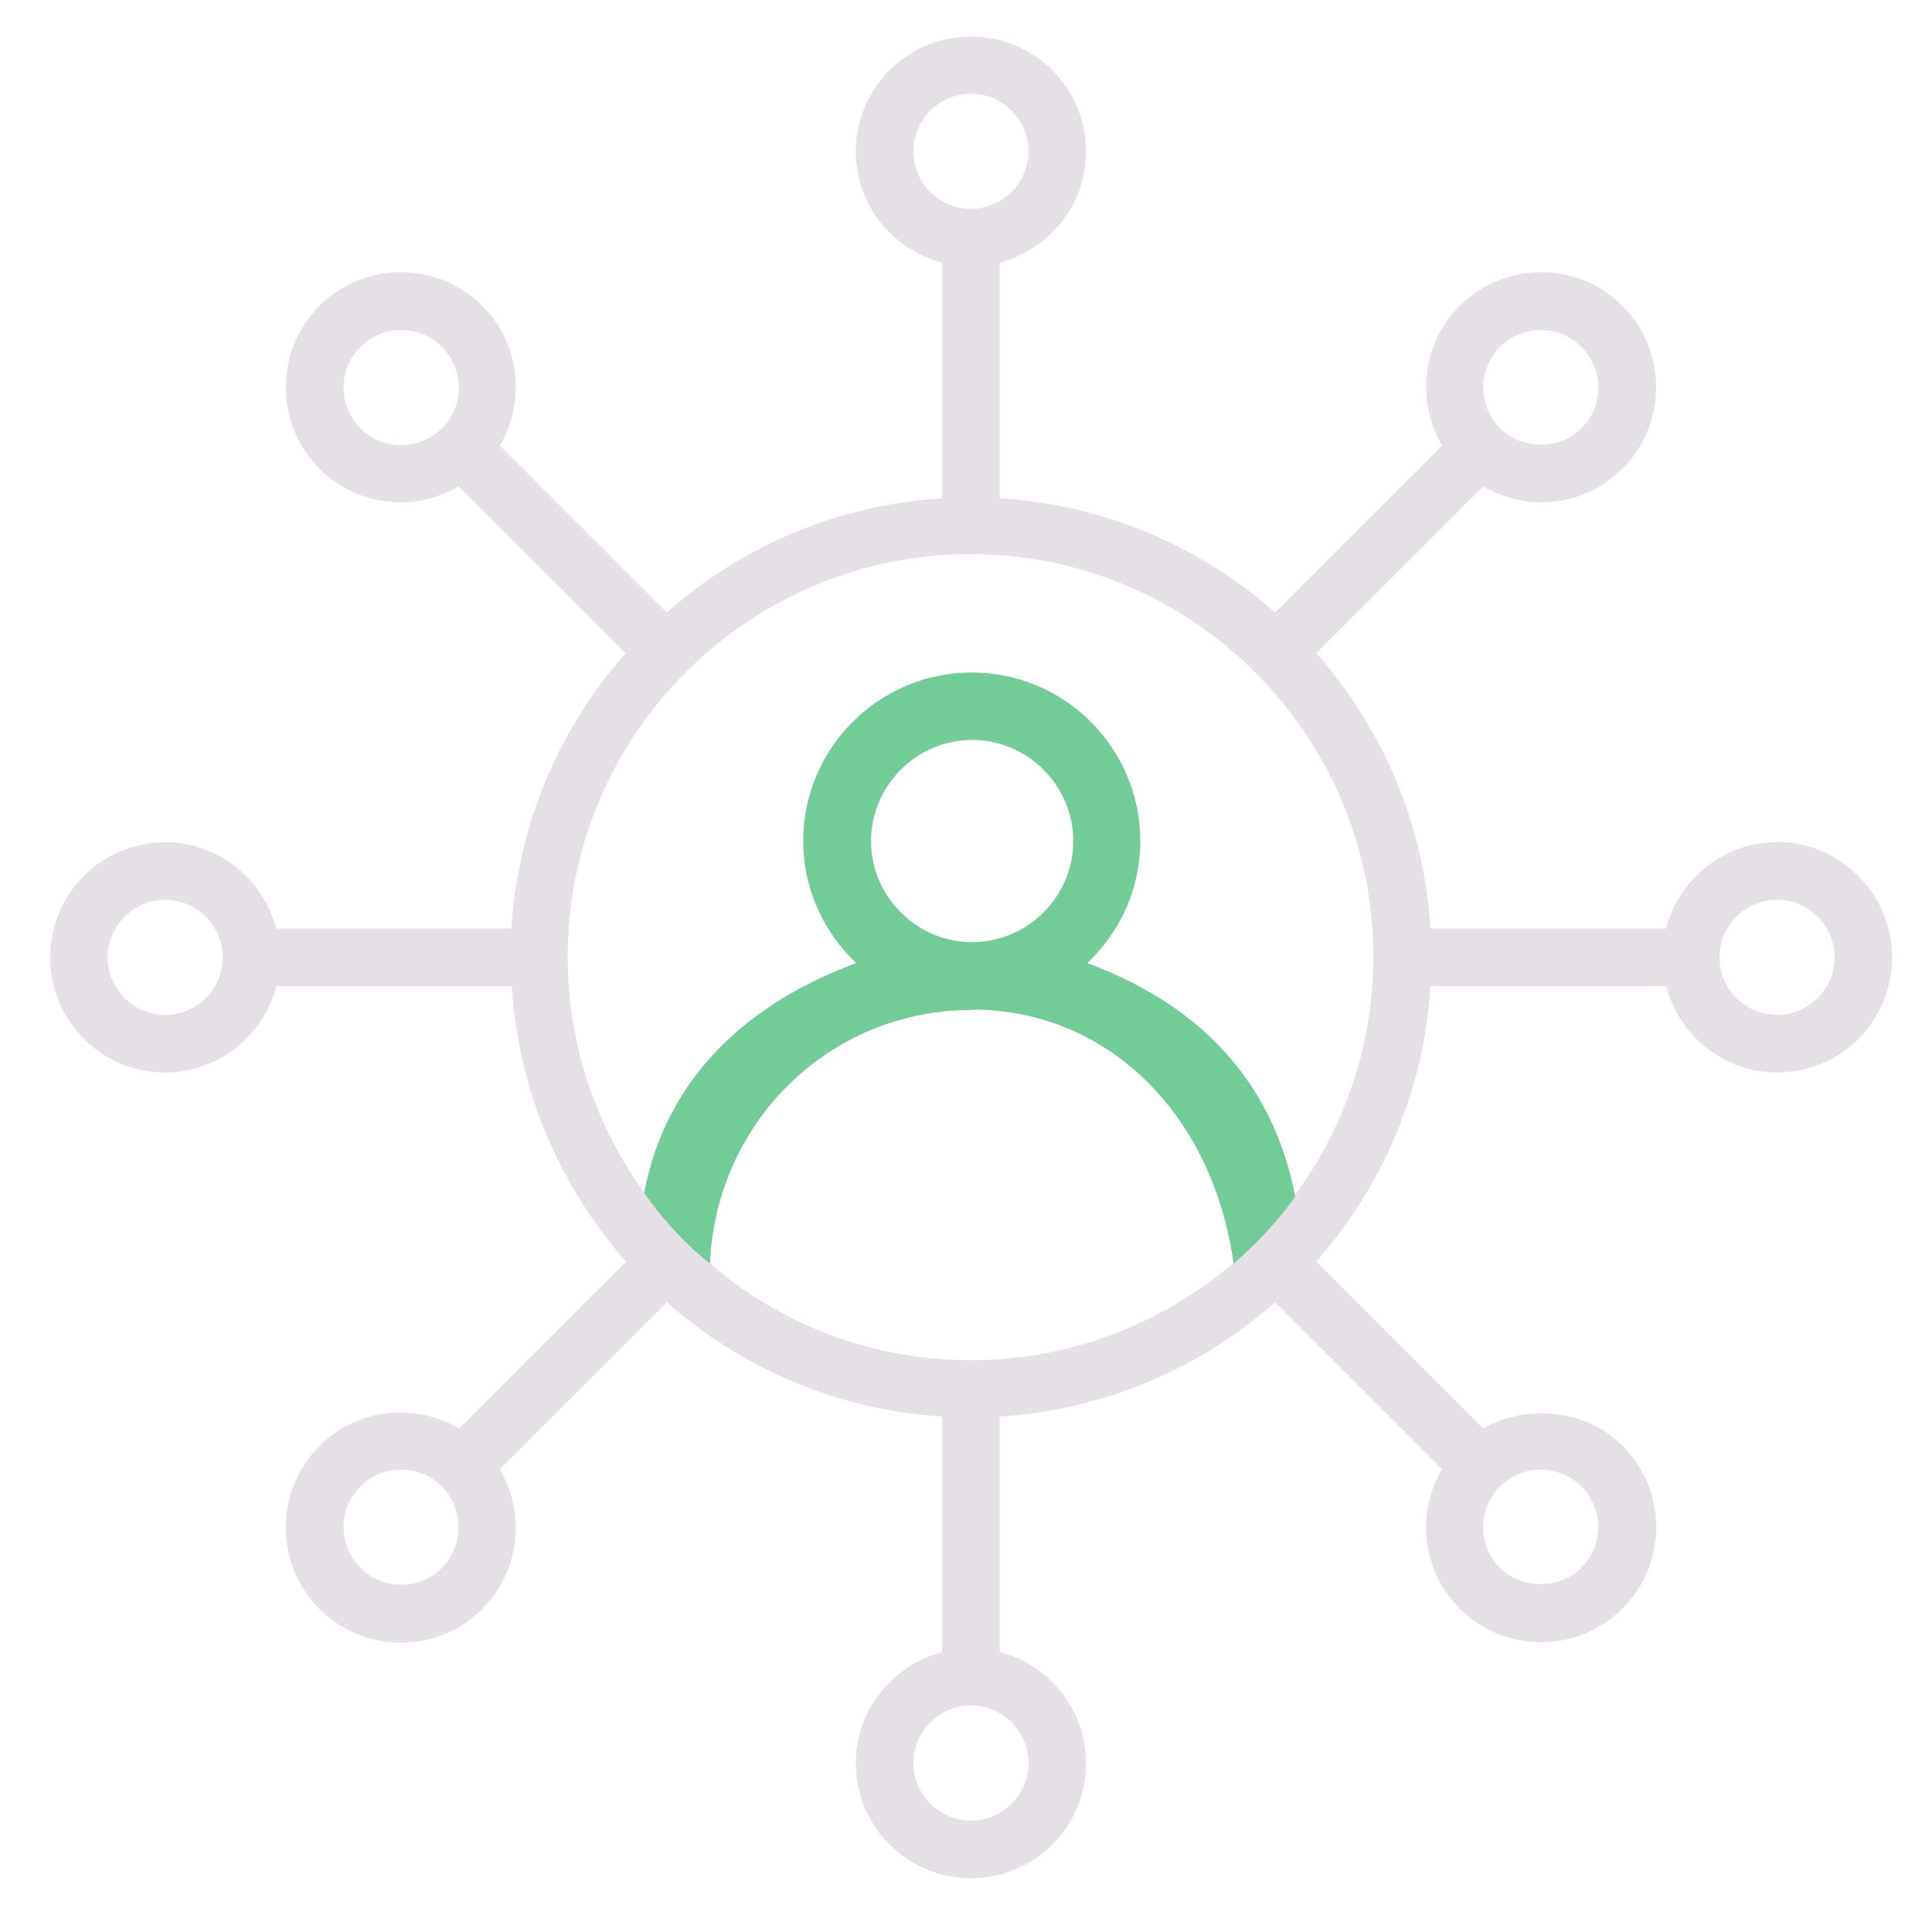 <?xml version="1.0" encoding="UTF-8"?>
<svg xmlns="http://www.w3.org/2000/svg" id="Layer_1" data-name="Layer 1" viewBox="0 0 47 47">
  <defs>
    <style>
      .cls-1 {
        fill: #71cc98;
      }

      .cls-2 {
        fill: #e5e0e6;
      }
    </style>
  </defs>
  <path class="cls-2" d="M43.23,20.49c-1.3,0-2.39.9-2.7,2.1h-5.73c-.16-2.56-1.18-4.89-2.78-6.7l4.06-4.06c.43.25.91.39,1.41.39.75,0,1.45-.29,1.98-.82,1.09-1.09,1.09-2.87,0-3.96-1.09-1.09-2.87-1.09-3.96,0-.92.92-1.06,2.32-.43,3.4l-4.06,4.06c-1.81-1.6-4.14-2.62-6.7-2.78v-5.73c1.2-.32,2.1-1.4,2.1-2.7,0-1.55-1.25-2.8-2.8-2.8s-2.8,1.25-2.8,2.8c0,1.3.9,2.39,2.1,2.7v5.73c-2.56.16-4.89,1.18-6.7,2.78l-4.06-4.06c.63-1.07.5-2.48-.43-3.4-1.09-1.09-2.87-1.09-3.96,0-1.09,1.09-1.09,2.87,0,3.96.55.55,1.26.82,1.98.82.49,0,.98-.14,1.41-.39l4.06,4.06c-1.6,1.81-2.62,4.14-2.78,6.7h-5.72c-.32-1.2-1.4-2.1-2.7-2.1-1.55,0-2.8,1.25-2.8,2.8s1.25,2.8,2.8,2.8c1.3,0,2.39-.9,2.7-2.1h5.73c.16,2.56,1.18,4.89,2.78,6.7l-4.06,4.06c-1.07-.63-2.48-.5-3.4.43-1.09,1.09-1.09,2.87,0,3.96.55.55,1.26.82,1.98.82s1.44-.27,1.98-.82c.92-.92,1.06-2.32.43-3.4l4.06-4.06c1.81,1.6,4.14,2.62,6.7,2.78v5.73c-1.2.32-2.1,1.4-2.1,2.7,0,1.55,1.25,2.8,2.8,2.8s2.8-1.25,2.8-2.8c0-1.3-.9-2.39-2.1-2.7v-5.73c2.56-.16,4.89-1.18,6.7-2.78l4.06,4.06c-.25.43-.39.91-.39,1.41,0,.75.29,1.45.82,1.98.53.53,1.23.82,1.98.82s1.45-.29,1.98-.82c.53-.53.82-1.23.82-1.98s-.29-1.45-.82-1.98c-.89-.89-2.32-1.02-3.39-.42l-4.06-4.06c1.6-1.81,2.62-4.14,2.78-6.7h5.73c.32,1.2,1.4,2.1,2.7,2.1,1.55,0,2.8-1.25,2.8-2.8s-1.27-2.81-2.82-2.81ZM36.49,8.44c.27-.27.63-.41.99-.41s.71.13.99.41c.55.55.55,1.44,0,1.98-.53.53-1.45.53-1.98,0-.54-.55-.54-1.44,0-1.98ZM10.75,10.42c-.55.54-1.44.55-1.98,0-.55-.55-.55-1.44,0-1.98.55-.55,1.44-.55,1.98,0,.55.55.55,1.44,0,1.98ZM4.02,24.69c-.77,0-1.4-.63-1.4-1.4s.63-1.4,1.4-1.4,1.4.63,1.4,1.4-.63,1.4-1.4,1.4ZM10.75,38.14c-.55.55-1.44.55-1.98,0-.55-.55-.55-1.44,0-1.98.27-.27.63-.41.99-.41s.72.14.99.41c.54.55.54,1.44,0,1.98ZM36.49,36.16c.27-.26.62-.41.99-.41s.73.15.99.41.41.62.41.99-.15.73-.41.99c-.53.53-1.45.53-1.98,0-.27-.27-.41-.62-.41-.99s.15-.73.41-.99ZM22.22,3.68c0-.77.63-1.4,1.4-1.4s1.4.63,1.4,1.4-.63,1.4-1.4,1.4-1.4-.63-1.4-1.4ZM25.02,42.89c0,.77-.63,1.4-1.4,1.4s-1.4-.63-1.4-1.4.63-1.4,1.4-1.4,1.4.63,1.4,1.4ZM30.43,30.32s-.54.58-1.29,1.06c-1.57,1.08-3.47,1.71-5.52,1.71s-3.95-.63-5.52-1.71c-.5-.33-1.3-1.06-1.3-1.06-1.83-1.78-2.99-4.28-2.99-7.04,0-5.41,4.4-9.8,9.8-9.8s9.8,4.4,9.8,9.8c0,2.76-1.16,5.26-3,7.04ZM43.23,24.69c-.77,0-1.4-.63-1.4-1.4s.63-1.4,1.4-1.4,1.4.63,1.4,1.4-.63,1.4-1.4,1.4Z"></path>
  <path class="cls-1" d="M23.65,24.56c3.24,0,5.84,2.47,6.36,6.18.53-.46,1.11-1.06,1.5-1.64-.58-2.95-2.49-4.72-5.06-5.67.79-.75,1.29-1.79,1.29-2.97,0-2.26-1.84-4.1-4.1-4.1s-4.1,1.84-4.1,4.1c0,1.17.5,2.22,1.29,2.97-2.63.97-4.62,2.77-5.16,5.59.82,1.18,1.72,1.8,1.6,1.72.15-3.44,2.9-6.17,6.37-6.17ZM23.65,18c1.35,0,2.46,1.11,2.46,2.46s-1.11,2.46-2.46,2.46-2.46-1.11-2.46-2.46,1.11-2.46,2.46-2.46Z"></path>
</svg>
